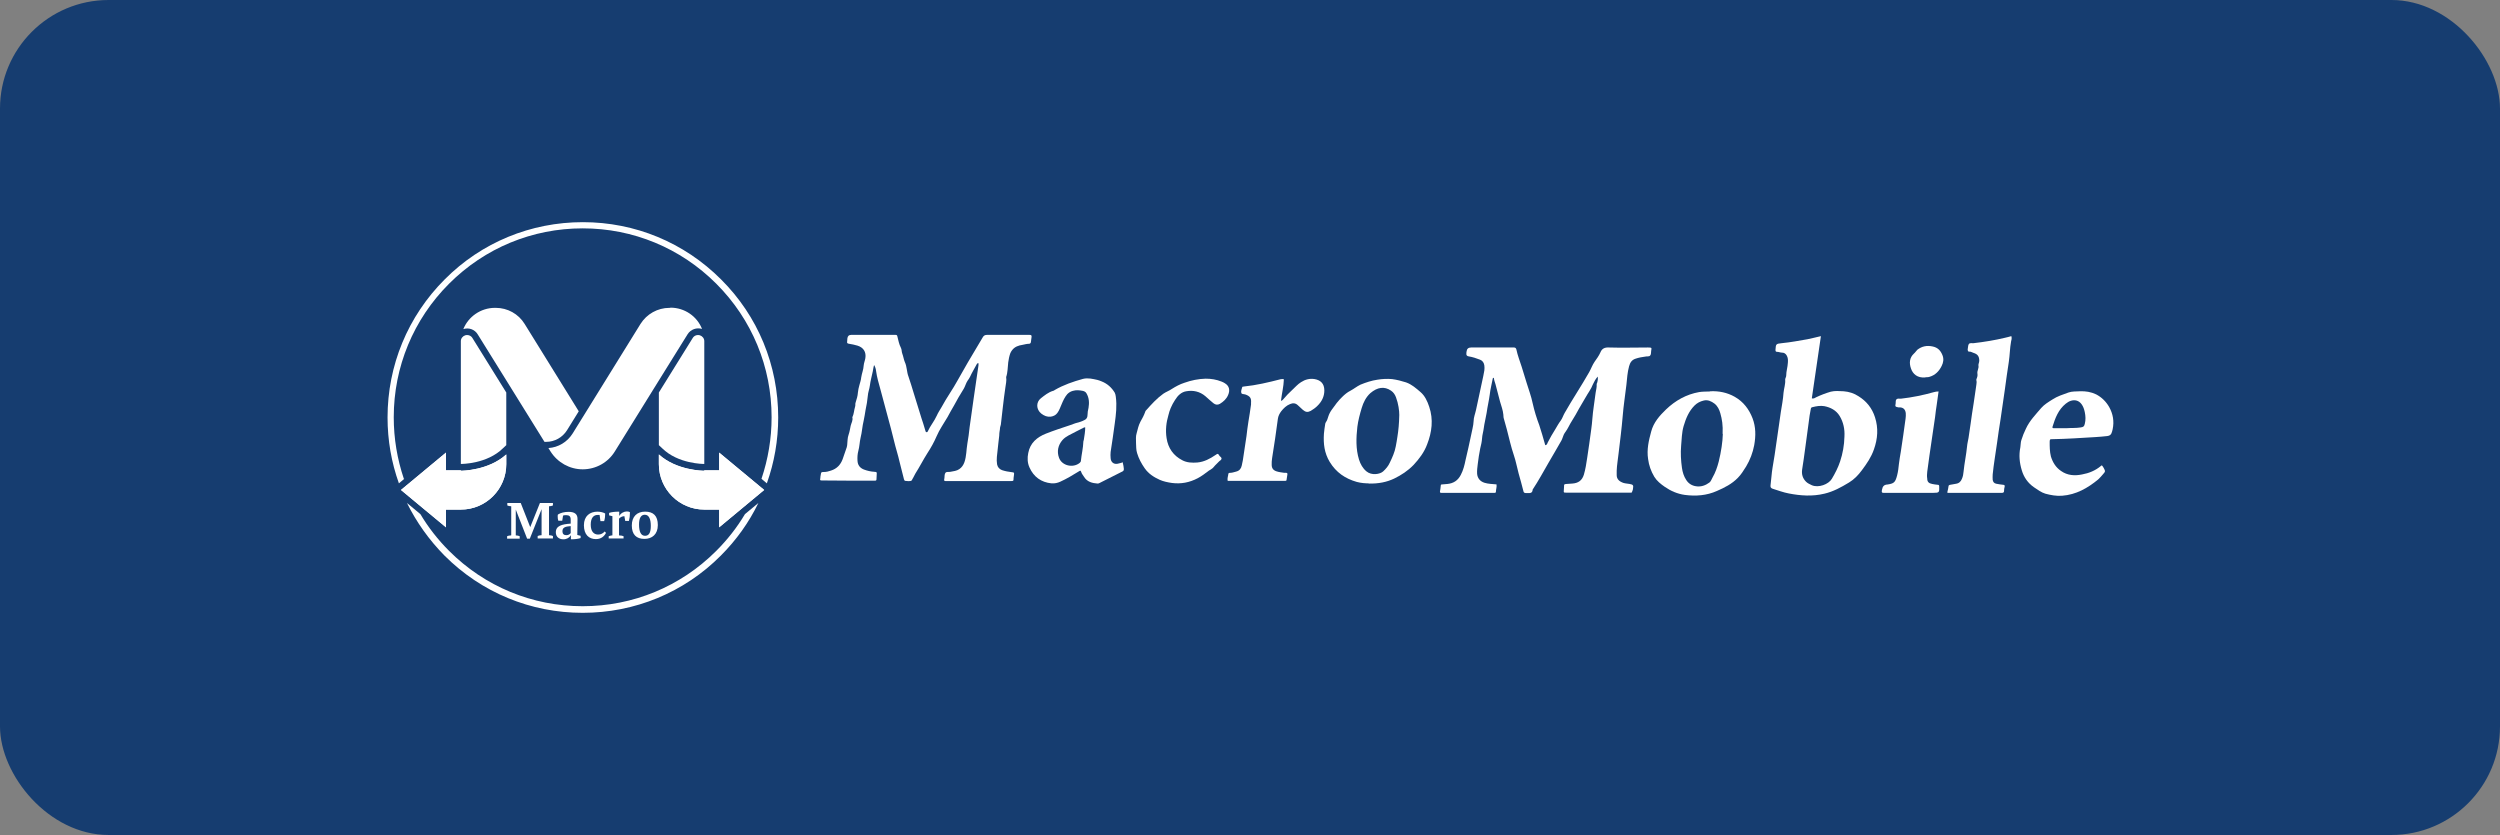 <?xml version="1.0" encoding="UTF-8"?>
<svg xmlns="http://www.w3.org/2000/svg" id="Layer_2" viewBox="0 0 121.08 40.44">
  <rect x="0" y="0" width="121.08" height="40.44" fill="#808080" stroke="none"/>
  <defs>
    <style>.cls-1{fill:#fff;}.cls-2{fill:#163d70;}</style>
  </defs>
  <g id="Layer_1-2">
    <rect class="cls-2" width="121.08" height="40.44" rx="5.26" ry="5.26"></rect>
    <g id="AI_Image.psd">
      <path class="cls-1" d="m77.38,18.24c-.1.11-.17.24-.23.37-.09.24-.25.44-.37.66-.1.18-.21.35-.31.53-.1.19-.21.38-.33.57-.12.18-.2.39-.33.56-.06.08-.1.17-.13.27-.01.05-.04.09-.06.14-.21.36-.41.72-.62,1.07-.25.43-.49.88-.77,1.3-.01.2-.15.17-.28.17-.02,0-.03,0-.05,0-.07,0-.11-.03-.12-.1-.07-.28-.15-.57-.23-.85-.08-.29-.13-.59-.23-.88-.14-.41-.23-.83-.34-1.25-.05-.18-.1-.36-.15-.54-.02-.06-.01-.12-.02-.18-.02-.22-.1-.42-.16-.63-.07-.28-.15-.56-.22-.84-.03-.1-.07-.2-.08-.31-.03,0-.04,0-.05.02-.05.27-.12.53-.15.8-.04.3-.11.58-.15.88-.04.25-.11.5-.14.75-.02.16-.07.31-.08.47-.01.17-.05.34-.09.5-.05.25-.09.5-.12.76-.02.16-.04.31-.03.47.02.21.14.36.35.43.19.06.39.06.59.08.02.13-.03.24-.03.36,0,.04-.03.05-.06.05-.03,0-.06,0-.09,0-.81,0-1.61,0-2.42,0-.03,0-.06,0-.09,0-.03,0-.05-.02-.05-.06.02-.1.03-.2.04-.3,0-.05.04-.05.08-.05.08,0,.16-.02.24-.02.3-.03.51-.17.65-.44.12-.23.18-.47.23-.72.09-.4.19-.8.27-1.21.04-.22.11-.44.12-.67,0-.18.08-.37.12-.56.1-.47.2-.93.3-1.4.04-.17.07-.33.1-.5.01-.08.01-.16,0-.24-.02-.13-.08-.23-.21-.28-.18-.07-.36-.13-.55-.16q-.13-.02-.11-.15s0-.06.01-.09q.02-.19.22-.19c.65,0,1.3,0,1.95,0,.04,0,.08,0,.12,0,.06,0,.1.02.12.09.06.29.17.57.26.85.08.26.16.52.24.78.1.33.22.64.29.98.08.36.19.72.32,1.06.05.15.09.3.14.45.05.17.1.34.15.52.08,0,.1-.08.12-.13.11-.22.23-.42.36-.63.09-.15.17-.3.27-.43.08-.11.12-.25.19-.37.38-.67.81-1.31,1.19-1.98.09-.16.15-.34.26-.5.1-.14.21-.29.28-.45.08-.2.22-.25.42-.24.63.02,1.26,0,1.89,0,.2,0,.17.02.15.16-.01.08,0,.18-.05.23-.05.06-.15.03-.23.05-.16.02-.32.05-.47.1-.19.06-.27.19-.32.37-.08.29-.1.6-.13.9-.06.51-.14,1.01-.18,1.52-.05.61-.13,1.21-.2,1.81-.03.28-.08.55-.09.83,0,.07,0,.14,0,.21,0,.19.12.31.33.38.1.03.2.03.3.05.16.03.19.06.16.22,0,.06-.03.11-.05.17,0,.02-.02.03-.04.03-.03,0-.06,0-.09,0-.99,0-1.98,0-2.97,0-.03,0-.05,0-.08,0-.13,0-.13,0-.12-.13,0-.06.01-.11.01-.17,0-.1,0-.11.11-.12.1,0,.19-.02.29-.02.28-.02.47-.14.56-.43.08-.27.12-.54.16-.81.07-.47.14-.94.2-1.41.02-.16.04-.31.05-.47.03-.43.11-.85.16-1.28.02-.13.06-.27.05-.4,0-.03,0-.05.02-.07.03-.1.05-.21.03-.32Z"></path>
      <path class="cls-1" d="m42.34,17.66c-.04.12-.05.23-.07.33-.05.23-.11.45-.14.68-.02.17-.09.33-.1.5-.02.23-.06.46-.11.69-.03.17-.05.34-.09.51-.07.28-.08.56-.15.83-.05.21-.05.43-.11.64-.04.15-.05.31-.04.47.01.21.11.35.31.43.16.06.33.1.5.11.13.01.13.01.12.15,0,.07-.01.14-.01.21,0,.05-.02.07-.07.07-.03,0-.06,0-.09,0-.82,0-1.63,0-2.45-.01-.13,0-.13,0-.11-.12,0-.05.01-.1.02-.15.02-.13.02-.14.15-.14.12,0,.24-.03.35-.07.28-.09.46-.28.56-.55.07-.19.13-.39.2-.58.01-.03.01-.07.02-.1.02-.17.01-.35.07-.51.05-.14.07-.29.1-.43.03-.13.12-.26.08-.41.08-.16.08-.34.13-.5.03-.07,0-.15.03-.22.05-.16.1-.31.11-.48.01-.12.04-.24.07-.35.03-.12.08-.25.09-.38.03-.2.11-.38.12-.58.01-.12.06-.23.08-.35.05-.3-.09-.52-.38-.61-.14-.04-.27-.07-.41-.09-.08-.01-.11-.04-.09-.12,0-.04.01-.09.01-.14q.02-.17.18-.17c.69,0,1.38,0,2.07,0,.03,0,.06,0,.09,0,.05,0,.07.02.08.07.05.19.08.38.17.55.05.09.03.19.07.29.05.13.07.28.12.4.11.23.09.48.18.71.09.26.17.53.25.79.07.23.14.45.21.68.06.18.11.37.17.55.06.18.12.36.17.54.01.03.02.07.03.1.02.04.08.05.1,0,.12-.27.32-.5.44-.77.06-.14.15-.27.23-.41.13-.23.26-.46.4-.67.14-.21.26-.42.38-.63.17-.28.32-.58.49-.86.24-.41.49-.82.73-1.23.04-.07.1-.11.19-.11.66,0,1.33,0,1.99,0,.03,0,.06,0,.09,0,.07,0,.1.02.09.1-.01.07-.02.15-.03.23,0,.06-.04.1-.09.1-.11,0-.21.03-.31.05-.2.03-.39.09-.52.27-.03.04-.06.09-.08.14-.05.14-.08.29-.1.44-.03.24-.02.48-.1.71.03.18-.02.35-.04.52-.05.31-.08.62-.12.93-.03.26-.06.53-.09.79,0,.09-.05.17-.05.25,0,.08-.03.16-.03.23,0,.17-.04.34-.05.5-.02.22-.05.43-.07.65-.01.12-.01.24.01.36.03.14.11.23.24.28.15.05.31.08.48.1.11.01.11.02.1.12,0,.05-.02.1-.02.15-.01.15.02.16-.17.16-1.02,0-2.03,0-3.05,0-.15,0-.16,0-.13-.15.01-.08,0-.19.05-.25.05-.07.16-.03.24-.05.15-.03.3-.04.43-.13.12-.08.2-.2.25-.34.1-.29.09-.6.14-.89.05-.26.08-.53.11-.8.07-.47.13-.95.2-1.42.05-.37.11-.73.16-1.1.02-.16.05-.32.07-.48,0-.03,0-.07,0-.1-.05-.01-.06.02-.08.04-.11.21-.23.4-.33.62-.03.07-.08.13-.12.19-.08.12-.11.26-.18.38-.09.14-.18.29-.26.43-.07.12-.14.25-.21.38-.11.19-.22.38-.32.57-.18.31-.39.6-.53.93-.12.28-.27.55-.44.81-.21.33-.38.67-.59,1-.04.07-.07.14-.11.21-.04.05-.05.13-.1.14-.09.02-.18.01-.27,0-.04,0-.06-.04-.07-.08-.07-.28-.14-.55-.21-.83-.04-.17-.08-.33-.13-.5-.11-.37-.19-.75-.29-1.12-.17-.63-.34-1.26-.51-1.9-.08-.29-.17-.59-.21-.89-.01-.1-.04-.2-.1-.3Z"></path>
      <path class="cls-1" d="m87.77,19.3c.08.01.14-.03.19-.06.23-.11.47-.2.71-.27.2-.05.41-.03.62-.02.26.02.51.1.72.24.39.24.66.58.8,1.02.17.53.13,1.04-.05,1.55-.13.38-.35.7-.59,1.02-.17.23-.37.44-.62.59-.38.23-.76.44-1.19.54-.58.14-1.15.1-1.72-.01-.27-.05-.53-.15-.79-.23-.08-.03-.11-.07-.1-.16.04-.29.05-.58.1-.87.03-.2.07-.41.1-.61.07-.46.13-.92.2-1.38.03-.23.07-.46.1-.7.05-.31.11-.62.13-.93.02-.21.1-.42.08-.64,0-.06.05-.12.05-.19,0-.21.07-.41.08-.62.01-.13.01-.24-.06-.36-.05-.08-.12-.13-.21-.13-.09,0-.17-.04-.25-.04-.07,0-.08-.03-.08-.1.02-.28.02-.29.31-.32.42-.04.83-.12,1.24-.19.21-.04.42-.1.65-.15-.15,1.01-.29,2.01-.44,3.01Zm1.56,1.84c.02-.35-.05-.69-.23-.99-.17-.28-.44-.42-.75-.48-.19-.03-.38,0-.57.05-.06.01-.07.04-.08.09-.04.21-.08.43-.1.64-.05.42-.12.84-.17,1.26-.04.35-.1.69-.15,1.04-.03.23.03.42.19.58.08.08.18.12.28.17.32.14.81-.04.97-.31.16-.27.3-.54.4-.84.13-.39.2-.79.21-1.2Z"></path>
      <path class="cls-1" d="m82.83,18.95c.42-.02.82.06,1.19.27.42.24.69.6.86,1.04.16.42.16.85.08,1.3-.07.37-.2.71-.39,1.03-.12.19-.24.39-.4.55-.29.3-.65.48-1.02.64-.49.22-1.02.26-1.55.19-.36-.05-.68-.19-.97-.39-.2-.14-.38-.28-.51-.49-.16-.27-.26-.55-.3-.86-.07-.46.03-.89.15-1.33.12-.45.41-.77.72-1.07.45-.43.98-.73,1.6-.84.18-.03.35-.02.53-.03Zm.6,2.06c.02-.42-.03-.71-.11-.99-.05-.18-.13-.35-.28-.47-.16-.12-.33-.2-.53-.15-.17.04-.32.12-.44.24-.28.28-.42.63-.53,1-.09.31-.09.63-.12.95-.03.36-.01.72.04,1.07.03.21.09.41.21.59.11.17.27.27.47.3.24.04.46-.04.65-.18.08-.06.1-.16.15-.24.14-.24.23-.5.3-.77.12-.48.19-.97.2-1.34Z"></path>
      <path class="cls-1" d="m66.29,23.41c-.14,0-.36-.01-.58-.07-.56-.16-1-.46-1.31-.97-.26-.43-.31-.88-.28-1.36.01-.16.04-.31.06-.46,0-.04.02-.08.04-.11.06-.08.08-.17.11-.26.04-.13.1-.24.18-.35.15-.21.3-.42.49-.6.12-.12.25-.23.41-.31.17-.09.31-.21.48-.29.27-.11.54-.2.82-.24.24-.04.47-.05.71-.03.23.03.46.09.68.16.28.1.49.29.7.47.21.18.33.44.42.71.21.62.13,1.23-.1,1.82-.14.38-.38.7-.66,1-.27.28-.59.49-.94.66-.36.17-.75.25-1.24.24Zm1.48-3.31c0-.21-.04-.54-.16-.86-.05-.13-.12-.24-.24-.32-.32-.22-.66-.17-1,.12-.21.19-.34.45-.42.72-.09.3-.17.6-.21.91-.06.54-.08,1.07.08,1.59.07.22.18.42.36.57.25.21.66.14.81,0,.13-.12.25-.26.32-.42.12-.25.24-.51.29-.79.03-.16.06-.32.08-.47.05-.31.08-.61.09-1.05Z"></path>
      <path class="cls-1" d="m54.38,22.42c.03.1.04.2.05.29,0,.06-.01.09-.06.12-.37.19-.74.37-1.11.56-.03.02-.07.03-.1.03-.26-.02-.51-.08-.66-.33-.04-.07-.11-.14-.13-.22-.03-.11-.07-.07-.12-.04-.29.18-.59.36-.9.5-.13.06-.27.09-.42.08-.51-.05-.87-.32-1.07-.77-.1-.22-.11-.46-.06-.7.09-.49.43-.77.86-.94.38-.15.78-.28,1.17-.41.16-.06.32-.12.49-.16.07-.02.13-.05.19-.08.1-.04.16-.12.16-.24,0-.12.02-.24.05-.36.04-.24.03-.48-.1-.7-.04-.07-.1-.1-.18-.12-.16-.03-.31-.05-.48,0-.11.03-.19.08-.27.16-.12.14-.2.31-.27.48-.07.15-.11.3-.21.43-.08.11-.19.16-.32.18-.17.02-.32-.04-.46-.15-.25-.2-.26-.55-.02-.74.18-.14.36-.29.59-.36.03,0,.06-.02.08-.04.43-.25.9-.41,1.37-.54.24-.06.47,0,.7.05.07.02.13.04.2.07.28.11.49.3.64.55.03.06.04.12.05.19.06.44.01.87-.05,1.3-.06.46-.13.92-.2,1.38-.01.1-.01.2,0,.3.01.18.14.31.34.27.08-.02.17-.04.26-.07Zm-1.81-1.72s-.04,0-.06,0c-.25.13-.5.25-.76.39-.11.06-.21.13-.29.22-.22.25-.28.56-.17.86.14.39.68.51,1,.25.03-.03.06-.06.06-.1.03-.31.11-.62.12-.94,0-.03.02-.05.02-.07.03-.2.07-.4.07-.62Z"></path>
      <path class="cls-1" d="m101.8,22.54s.07.08.09.13c.08.15.08.17-.03.29-.08.09-.15.18-.24.26-.51.42-1.07.74-1.75.79-.28.02-.55-.03-.81-.1-.2-.06-.37-.19-.55-.31-.29-.2-.49-.48-.59-.82-.11-.36-.15-.73-.07-1.12.02-.11.01-.24.05-.35.06-.19.13-.37.22-.55.18-.39.47-.68.74-1,.15-.17.35-.29.54-.41.24-.16.51-.24.78-.34.17-.06.37-.05.56-.06.27-.01.53.03.78.15.27.14.48.35.63.61.19.34.25.7.17,1.08-.01.07-.04.14-.06.2-.04.09-.12.12-.21.13-.19.02-.38.04-.58.05-.69.04-1.38.09-2.07.1-.12,0-.12,0-.13.12,0,.24,0,.48.06.72.09.29.24.53.49.7.31.22.66.24,1.01.17.34-.06.66-.19.93-.42.01-.01.03-.02.05-.03Zm-1.73-1.8c.24-.02.48,0,.71-.04.13-.02.16-.05.19-.17.05-.19.04-.38,0-.57-.03-.14-.07-.27-.16-.39-.13-.17-.31-.22-.51-.16-.1.03-.17.08-.25.14-.36.29-.51.69-.64,1.11-.02.06,0,.08.07.08.19,0,.39,0,.58,0Z"></path>
      <path class="cls-1" d="m97.42,16.3c.02.09,0,.17-.02.24-.06.33-.06.66-.11.99-.07.44-.13.89-.19,1.33-.07.48-.14.97-.21,1.45-.06.38-.12.77-.17,1.15-.07.51-.16,1.01-.21,1.52,0,.09-.01.17,0,.26.02.11.07.17.18.19.11.02.22.04.33.05.06,0,.08.03.07.09-.02.07-.03.14-.03.21,0,.06-.03.09-.1.09-.03,0-.05,0-.08,0-.82,0-1.63,0-2.45,0-.03,0-.05,0-.08,0-.03,0-.05-.01-.03-.06.02-.08.04-.17.05-.25,0-.05.03-.07.08-.08.1-.01.19-.04.28-.05.15-.02.24-.11.29-.24.05-.11.07-.23.08-.35.04-.41.13-.81.17-1.23.01-.13.05-.27.07-.4.03-.23.07-.45.1-.68.04-.34.1-.67.15-1.01.04-.3.09-.59.13-.89.01-.07.02-.14,0-.21,0-.01,0-.03,0-.05.04-.09.07-.18.05-.28-.02-.14.08-.25.05-.39-.01-.06.04-.15.04-.23,0-.21-.08-.32-.28-.38-.07-.02-.13-.07-.21-.06-.06,0-.06-.04-.07-.08,0,0,0-.02,0-.03.02-.08.01-.18.05-.25.05-.08.16-.04.24-.05.51-.06,1.01-.14,1.51-.26.1-.02.2-.05.31-.08Z"></path>
      <path class="cls-1" d="m59.46,23.29c-.03-.12.02-.22.03-.33,0-.06.06-.06.1-.06.1,0,.18-.04.28-.06.16-.04.24-.15.27-.29.04-.17.07-.33.09-.5.05-.31.09-.62.14-.93.03-.23.05-.45.09-.68.05-.28.09-.57.13-.85,0-.03,0-.05,0-.08.02-.23-.05-.32-.26-.4-.01,0-.03-.01-.04-.01-.06-.02-.15,0-.17-.07-.03-.09.02-.18.04-.27,0-.04.05-.03.08-.04.6-.06,1.19-.2,1.77-.35.06-.01.11-.02.17,0-.01.35-.1.69-.14,1.04.06,0,.07-.04.1-.06.14-.17.29-.32.45-.47.14-.13.26-.27.42-.37.2-.13.42-.19.66-.15.28.05.47.21.47.55,0,.3-.13.55-.34.75-.09.09-.2.17-.32.24-.15.08-.25.06-.38-.05-.08-.07-.16-.15-.25-.23-.11-.1-.23-.11-.37-.05-.18.07-.31.2-.43.35-.08.11-.14.22-.16.36-.08.64-.18,1.27-.28,1.91-.02.11-.02.21-.02.32,0,.17.08.27.24.32.12.04.25.05.37.07.03,0,.06,0,.09,0,.05,0,.07.03.06.08-.01.08-.03.17-.04.26,0,.04-.03.05-.06.05-.03,0-.05,0-.08,0-.88,0-1.77,0-2.65,0-.03,0-.06,0-.1,0Z"></path>
      <path class="cls-1" d="m58.39,18.34c.27,0,.52.04.77.14.06.02.11.05.16.08.22.13.26.34.16.57-.08.19-.22.32-.4.43-.11.06-.21.05-.31-.03-.13-.11-.26-.22-.39-.34-.27-.23-.59-.3-.93-.24-.24.04-.41.21-.54.42-.08.12-.15.25-.21.39-.05.11-.08.23-.11.34-.11.37-.15.74-.09,1.12.07.48.33.85.76,1.07.22.12.48.13.73.11.33-.03.61-.18.89-.37.1-.07.11-.07.17.03.03.06.12.08.11.16-.01.07-.09.09-.13.14-.08.09-.17.16-.24.25-.06.09-.17.13-.25.19-.17.13-.34.26-.53.36-.4.21-.81.29-1.26.23-.2-.03-.4-.07-.58-.15-.29-.13-.55-.3-.73-.56-.16-.23-.29-.47-.37-.74-.05-.16-.04-.32-.05-.48,0-.16-.02-.33.03-.48.05-.19.09-.38.18-.55.09-.16.18-.32.24-.5,0-.02.02-.04.04-.06.26-.29.51-.57.83-.8.13-.09.28-.14.41-.23.19-.12.39-.23.61-.3.33-.12.68-.19,1.03-.2Z"></path>
      <path class="cls-1" d="m93.89,18.95c-.03.22-.06.44-.09.65-.03.2-.06.4-.08.6-.05.36-.11.73-.16,1.09-.08.52-.15,1.04-.22,1.56-.01.11-.02.22,0,.33,0,.16.08.23.24.26.09.02.18.03.27.04.06,0,.07.03.07.09.01.28,0,.3-.29.3-.78,0-1.55,0-2.33,0-.03,0-.05,0-.08,0-.07,0-.09-.03-.08-.09,0-.03.01-.07.02-.1q.03-.18.2-.21s.02,0,.03,0c.34-.05.4-.1.49-.44.05-.19.07-.38.09-.57.02-.19.06-.39.09-.58.08-.53.16-1.07.23-1.6.01-.09.02-.18.01-.27-.02-.17-.11-.27-.28-.28-.02,0-.05,0-.08,0-.15-.03-.16-.04-.13-.19.01-.07-.01-.15.04-.2.05-.05.14-.03.21-.03.54-.06,1.08-.17,1.61-.32.07-.02.14-.03.22-.03Z"></path>
      <path class="cls-1" d="m93.23,18.28c-.36.03-.59-.16-.68-.44-.09-.26-.07-.52.15-.72.06-.05.1-.12.16-.18.22-.17.46-.22.74-.16.25.05.39.2.48.43.07.18.04.35-.04.51-.12.25-.31.45-.59.53-.08.03-.16.01-.22.03Z"></path>
    </g>
    <path class="cls-1" d="m24.76,25.92v-1.4c-.08,0-.14-.02-.19-.04v-.12h.65l.46,1.17.47-1.17h.63v.12c-.05.02-.11.04-.19.04v1.4c.08,0,.14.02.19.04v.12h-.74v-.12c.05-.02.11-.04.19-.04v-1.26l-.57,1.43h-.13l-.55-1.41v1.25c.08,0,.14.02.19.04v.12h-.61v-.12c.05-.02.11-.04.19-.04Z"></path>
    <path class="cls-1" d="m27.64,25.36v-.2c0-.15-.07-.21-.22-.21-.05,0-.1,0-.15.02l-.04.25h-.19c-.02-.06-.03-.13-.03-.2,0-.04,0-.08.01-.1.14-.09.33-.13.52-.13.29,0,.43.11.43.34,0,.18-.01.53-.01.78l.16.04v.11c-.12.04-.28.06-.47.06v-.2c-.07.12-.2.2-.36.2-.22,0-.37-.12-.37-.34,0-.32.3-.39.72-.42Zm0,.46v-.34c-.27.02-.4.07-.4.25,0,.13.07.19.19.19.09,0,.16-.04.21-.1Z"></path>
    <path class="cls-1" d="m28.93,24.78c.15,0,.3.04.38.09,0,.11-.01.25-.05.37h-.18l-.04-.3s-.07,0-.1,0c-.18,0-.33.13-.33.47s.16.48.36.48c.14,0,.23-.06.32-.15l.06.07c-.09.17-.24.3-.49.3-.34,0-.58-.22-.58-.67s.29-.66.66-.66Z"></path>
    <path class="cls-1" d="m29.66,25.93v-.93l-.16-.04v-.12c.12-.04.29-.06.49-.06v.21c.08-.14.23-.22.37-.22.06,0,.11.01.15.04,0,.16-.02.31-.05.42h-.18l-.04-.23c-.1,0-.2.05-.26.12v.81c.09,0,.17.02.22.04v.11h-.72v-.11s.11-.04.17-.04Z"></path>
    <path class="cls-1" d="m31.25,24.78c.39,0,.61.2.61.65s-.28.67-.65.67c-.39,0-.61-.21-.61-.65s.26-.67.64-.67Zm.27.69c0-.33-.09-.54-.29-.54-.18,0-.28.15-.28.47,0,.35.09.55.29.55.19,0,.28-.15.28-.48Z"></path>
    <path class="cls-1" d="m22.32,22.47h0c.05,0,1.27,0,2.04-.76l.16-.15v-2.55l-1.64-2.64c-.07-.12-.22-.17-.35-.13-.12.04-.21.15-.21.28,0,.01,0,.03,0,.04v5.91h0Z"></path>
    <path class="cls-1" d="m22.32,22.78s0,0,0,0h-.72v-.86l-2.18,1.81,2.18,1.81v-.86h.72c1.22,0,2.2-.99,2.2-2.2v-.47c-.86.78-2.14.79-2.2.79Z"></path>
    <path class="cls-1" d="m34.11,22.47h0c-.05,0-1.27,0-2.04-.76l-.16-.15v-2.55l1.64-2.64c.07-.12.22-.17.35-.13.12.04.21.15.21.28,0,.01,0,.03,0,.04v5.91h0Z"></path>
    <path class="cls-1" d="m34.11,22.78s0,0,0,0h.72v-.86l2.18,1.81-2.18,1.81v-.86h-.72c-1.22,0-2.2-.99-2.2-2.2v-.47c.86.78,2.14.79,2.2.79Z"></path>
    <path class="cls-1" d="m22.32,22.78s0,0,0,0h-.72v-.86l-2.18,1.81,2.18,1.81v-.86h.72c1.22,0,2.2-.99,2.2-2.2v-.47c-.86.78-2.14.79-2.2.79Z"></path>
    <path class="cls-1" d="m34.11,22.78s0,0,0,0h.72v-.86l2.18,1.81-2.18,1.81v-.86h-.72c-1.22,0-2.2-.99-2.2-2.2v-.47c.86.78,2.14.79,2.2.79Z"></path>
    <path class="cls-1" d="m19.56,23.19c-.32-.95-.49-1.95-.49-2.98,0-2.44.95-4.74,2.68-6.47,1.73-1.73,4.03-2.68,6.47-2.68s4.74.95,6.47,2.68c1.73,1.73,2.68,4.03,2.68,6.47,0,1.03-.17,2.03-.49,2.98l.26.22c.36-1.01.55-2.09.55-3.19,0-2.53-.98-4.91-2.77-6.69-1.79-1.79-4.17-2.77-6.69-2.77s-4.91.98-6.69,2.77c-1.79,1.79-2.77,4.17-2.77,6.69,0,1.11.19,2.18.55,3.19l.26-.22Z"></path>
    <path class="cls-1" d="m36.08,24.9c-.38.64-.85,1.24-1.39,1.78-1.73,1.73-4.03,2.68-6.47,2.68s-4.74-.95-6.47-2.68c-.54-.54-1.01-1.14-1.39-1.78l-.65-.54c.46.93,1.07,1.79,1.82,2.55,1.79,1.79,4.17,2.77,6.69,2.77s4.91-.98,6.69-2.77c.76-.76,1.37-1.62,1.82-2.55l-.65.54Z"></path>
    <path class="cls-1" d="m26.4,21.4s.04,0,.05,0c.41,0,.79-.21,1.01-.56l.57-.92-2.62-4.23c-.3-.49-.83-.78-1.4-.78h-.04c-.69,0-1.29.43-1.53,1.03.27-.09.56.02.7.26l1.38,2.22h0s1.85,2.98,1.85,2.98h.03Z"></path>
    <path class="cls-1" d="m32.46,14.91h-.04c-.57,0-1.1.3-1.4.78l-2.8,4.52h0s-.49.79-.49.79c-.26.41-.69.67-1.17.7l.1.16c.34.54.93.87,1.56.87h0c.64,0,1.23-.33,1.56-.87l2.14-3.45h0s1.38-2.22,1.38-2.22c.15-.24.44-.34.7-.26-.24-.61-.84-1.03-1.53-1.03Z"></path>
  </g>
</svg>
